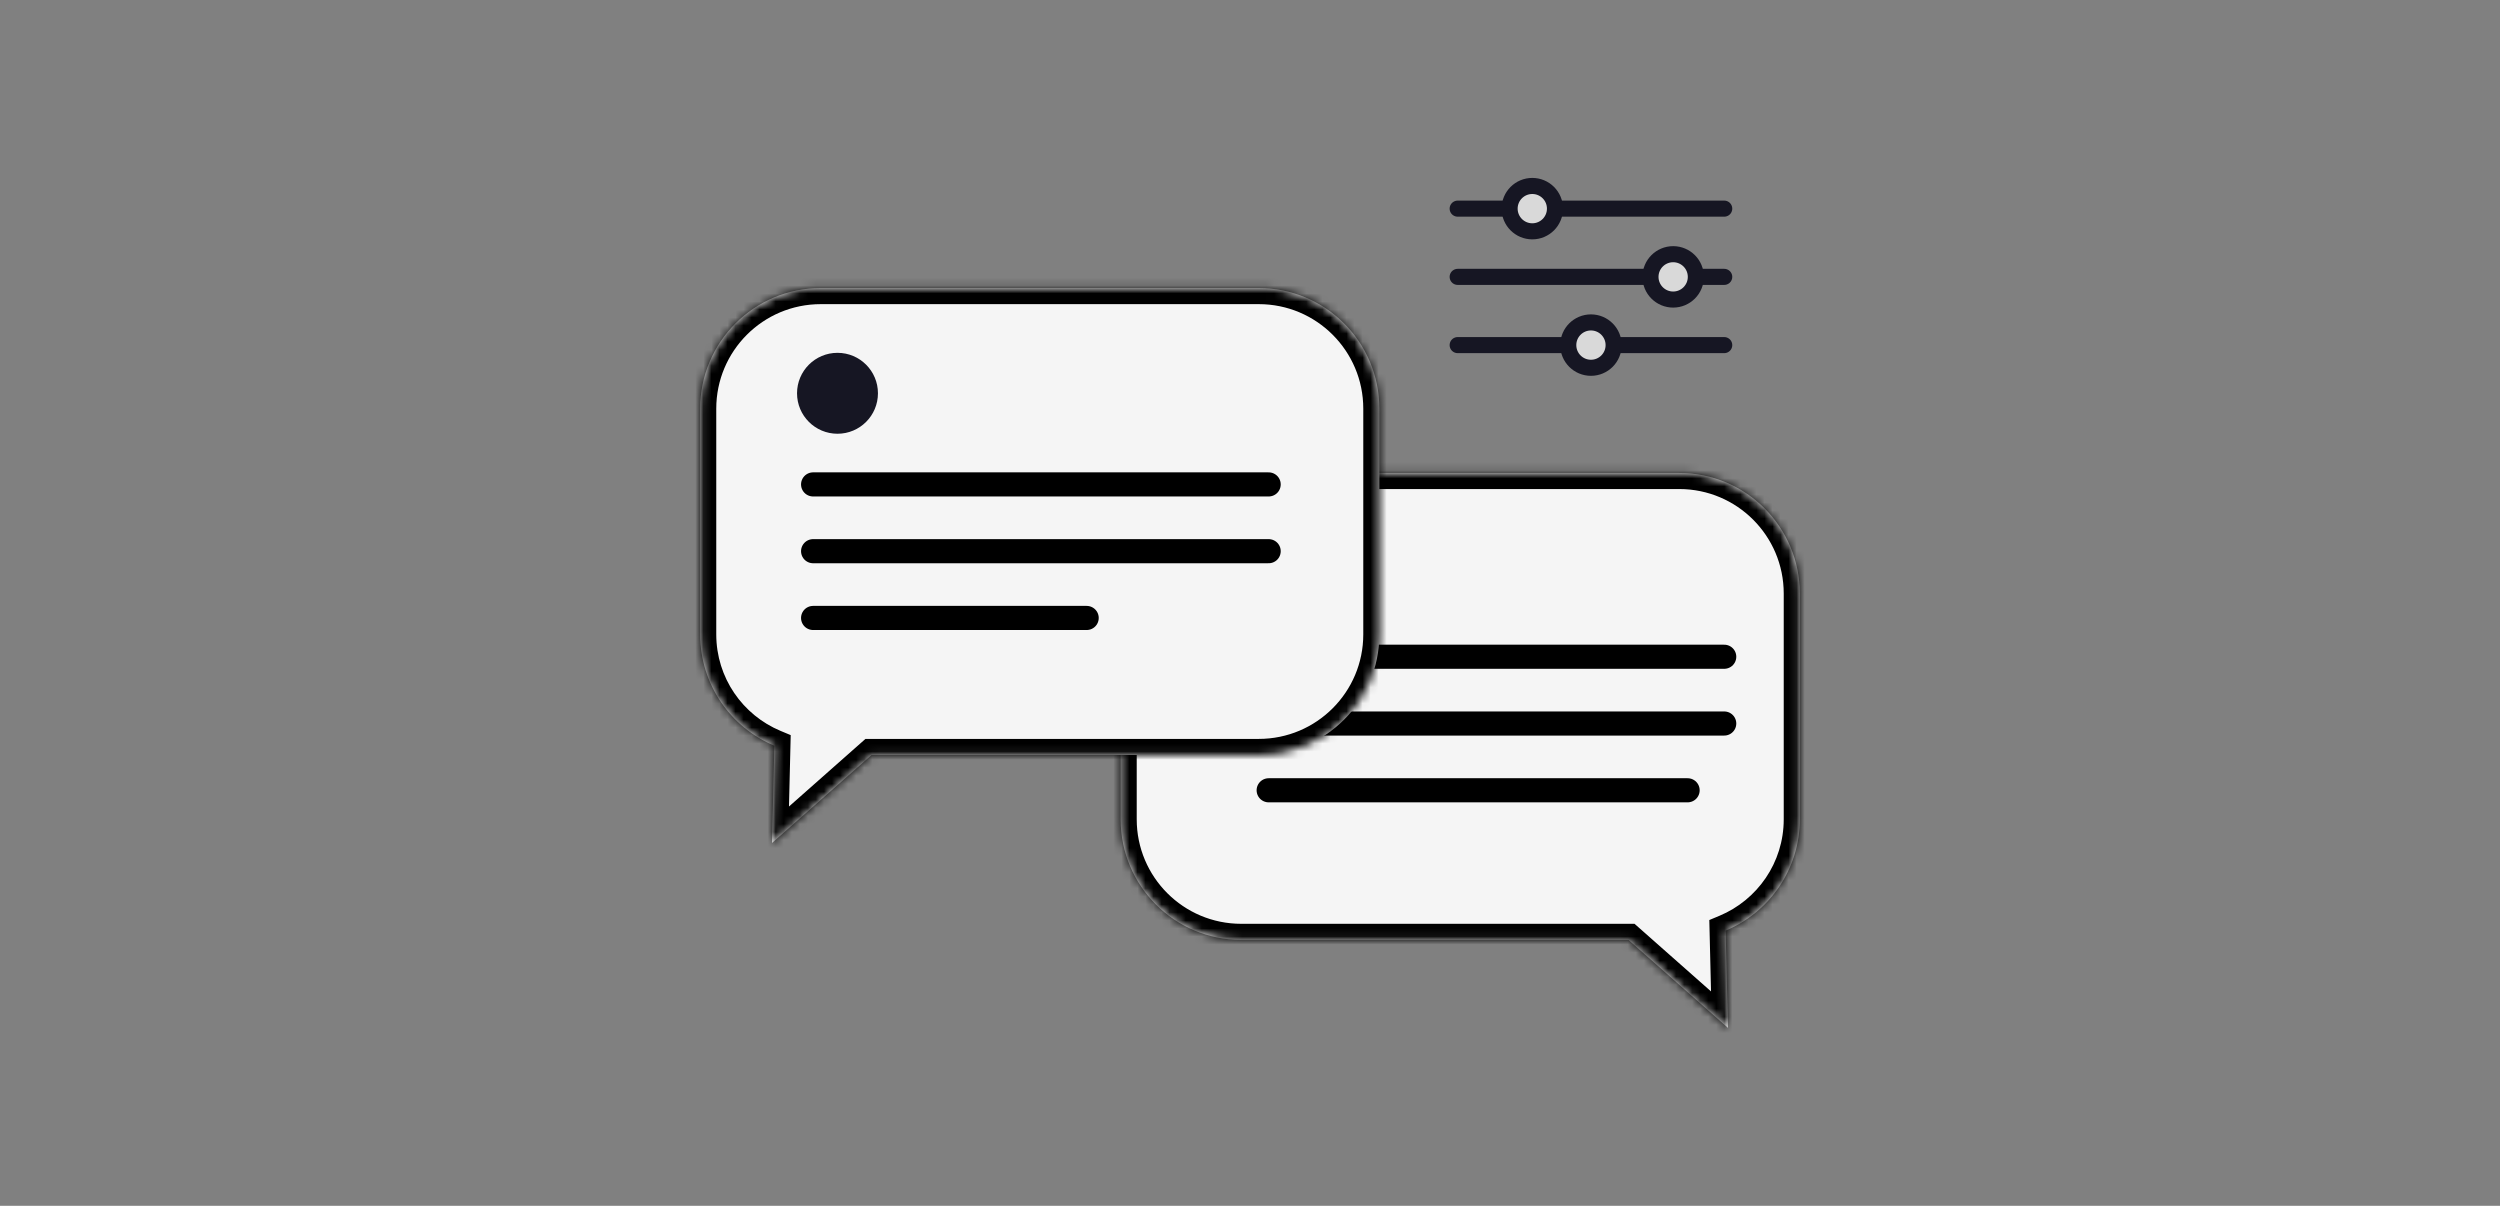 <svg width="311" height="150" viewBox="0 0 311 150" fill="none" xmlns="http://www.w3.org/2000/svg">
<rect x="0" y="0" width="311" height="150" fill="#808080" stroke="none"/>
<mask id="path-1-inside-1_61_160" fill="white">
<path d="M208.896 58.837C217.181 58.837 223.896 65.553 223.896 73.837V101.922C223.896 108.161 220.088 113.508 214.67 115.77L214.961 127.868L202.58 116.922H154.408C146.124 116.922 139.408 110.207 139.408 101.922V73.837C139.408 65.553 146.124 58.837 154.408 58.837H208.896Z"/>
</mask>
<path d="M208.896 58.837C217.181 58.837 223.896 65.553 223.896 73.837V101.922C223.896 108.161 220.088 113.508 214.67 115.77L214.961 127.868L202.58 116.922H154.408C146.124 116.922 139.408 110.207 139.408 101.922V73.837C139.408 65.553 146.124 58.837 154.408 58.837H208.896Z" fill="#F5F5F5"/>
<path d="M223.896 73.837L225.896 73.837L225.896 73.837L223.896 73.837ZM214.67 115.77L213.9 113.924L212.638 114.451L212.671 115.818L214.67 115.77ZM214.961 127.868L213.636 129.366L217.071 132.402L216.96 127.82L214.961 127.868ZM202.58 116.922L203.905 115.424L203.337 114.922H202.58V116.922ZM154.408 116.922L154.408 118.922H154.408V116.922ZM139.408 73.837L137.408 73.837V73.837H139.408ZM154.408 58.837L154.408 56.837L154.408 56.837L154.408 58.837ZM208.896 58.837V60.837C216.076 60.837 221.896 66.658 221.896 73.837L223.896 73.837L225.896 73.837C225.896 64.449 218.285 56.837 208.896 56.837V58.837ZM223.896 73.837H221.896V101.922H223.896H225.896V73.837H223.896ZM223.896 101.922H221.896C221.896 107.326 218.6 111.963 213.9 113.924L214.67 115.77L215.44 117.616C221.577 115.054 225.896 108.996 225.896 101.922H223.896ZM214.67 115.77L212.671 115.818L212.962 127.916L214.961 127.868L216.96 127.82L216.669 115.722L214.67 115.77ZM214.961 127.868L216.286 126.369L203.905 115.424L202.58 116.922L201.255 118.421L213.636 129.366L214.961 127.868ZM202.58 116.922V114.922H154.408V116.922V118.922H202.58V116.922ZM154.408 116.922L154.408 114.922C147.229 114.922 141.408 109.102 141.408 101.922H139.408H137.408C137.408 111.311 145.019 118.922 154.408 118.922L154.408 116.922ZM139.408 101.922H141.408V73.837H139.408H137.408V101.922H139.408ZM139.408 73.837L141.408 73.837C141.408 66.658 147.229 60.837 154.408 60.837L154.408 58.837L154.408 56.837C145.02 56.837 137.408 64.449 137.408 73.837L139.408 73.837ZM154.408 58.837V60.837H208.896V58.837V56.837H154.408V58.837Z" fill="black" mask="url(#path-1-inside-1_61_160)"/>
<path d="M157.822 81.699H214.494" stroke="black" stroke-width="3" stroke-linecap="round"/>
<path d="M157.822 90.005H214.494" stroke="black" stroke-width="3" stroke-linecap="round"/>
<path d="M157.822 98.312H209.939" stroke="black" stroke-width="3" stroke-linecap="round"/>
<mask id="path-6-inside-2_61_160" fill="white">
<path d="M102.104 35.835C93.819 35.835 87.103 42.551 87.103 50.835V78.92C87.104 85.159 90.912 90.507 96.331 92.768L96.039 104.865L108.42 93.92H156.592C164.876 93.92 171.592 87.205 171.592 78.92V50.835C171.592 42.551 164.876 35.835 156.592 35.835H102.104Z"/>
</mask>
<path d="M102.104 35.835C93.819 35.835 87.103 42.551 87.103 50.835V78.92C87.104 85.159 90.912 90.507 96.331 92.768L96.039 104.865L108.42 93.92H156.592C164.876 93.92 171.592 87.205 171.592 78.92V50.835C171.592 42.551 164.876 35.835 156.592 35.835H102.104Z" fill="#F5F5F5"/>
<path d="M87.103 50.835L85.103 50.835V50.835L87.103 50.835ZM87.103 78.92L85.103 78.92V78.92H87.103ZM96.331 92.768L97.101 90.922L98.364 91.449L98.331 92.816L96.331 92.768ZM96.039 104.865L97.364 106.363L93.929 109.399L94.04 104.816L96.039 104.865ZM108.42 93.92L107.095 92.422L107.663 91.92H108.42V93.92ZM171.592 78.92L173.592 78.92L173.592 78.92L171.592 78.92ZM102.104 35.835V37.835C94.924 37.835 89.103 43.656 89.103 50.835L87.103 50.835L85.103 50.835C85.103 41.447 92.715 33.835 102.104 33.835V35.835ZM87.103 50.835H89.103V78.92H87.103H85.103V50.835H87.103ZM87.103 78.92L89.103 78.92C89.104 84.324 92.401 88.961 97.101 90.922L96.331 92.768L95.561 94.614C89.424 92.053 85.104 85.994 85.103 78.92L87.103 78.92ZM96.331 92.768L98.331 92.816L98.038 104.913L96.039 104.865L94.04 104.816L94.332 92.72L96.331 92.768ZM96.039 104.865L94.715 103.366L107.095 92.422L108.42 93.92L109.745 95.419L97.364 106.363L96.039 104.865ZM108.42 93.92V91.92H156.592V93.92V95.92H108.42V93.92ZM156.592 93.92V91.92C163.771 91.92 169.592 86.1 169.592 78.92L171.592 78.92L173.592 78.92C173.592 88.309 165.981 95.92 156.592 95.92V93.92ZM171.592 78.92H169.592V50.835H171.592H173.592V78.92H171.592ZM171.592 50.835H169.592C169.592 43.656 163.771 37.835 156.592 37.835V35.835V33.835C165.981 33.835 173.592 41.447 173.592 50.835H171.592ZM156.592 35.835V37.835H102.104V35.835V33.835H156.592V35.835Z" fill="black" mask="url(#path-6-inside-2_61_160)"/>
<path d="M101.15 60.261H157.822" stroke="black" stroke-width="3" stroke-linecap="round"/>
<path d="M101.15 68.568H157.822" stroke="black" stroke-width="3" stroke-linecap="round"/>
<path d="M101.15 76.874H135.182" stroke="black" stroke-width="3" stroke-linecap="round"/>
<circle cx="104.184" cy="48.925" r="5.033" fill="#161623"/>
<path d="M181.334 25.955H214.494" stroke="#161623" stroke-width="2" stroke-linecap="round"/>
<circle cx="190.617" cy="25.955" r="2.822" fill="#D9D9D9" stroke="#161623" stroke-width="2"/>
<path d="M181.334 34.443H214.494" stroke="#161623" stroke-width="2" stroke-linecap="round"/>
<circle cx="208.141" cy="34.443" r="2.822" fill="#D9D9D9" stroke="#161623" stroke-width="2"/>
<path d="M181.334 42.931H214.494" stroke="#161623" stroke-width="2" stroke-linecap="round"/>
<circle cx="197.914" cy="42.931" r="2.822" fill="#D9D9D9" stroke="#161623" stroke-width="2"/>
</svg>
